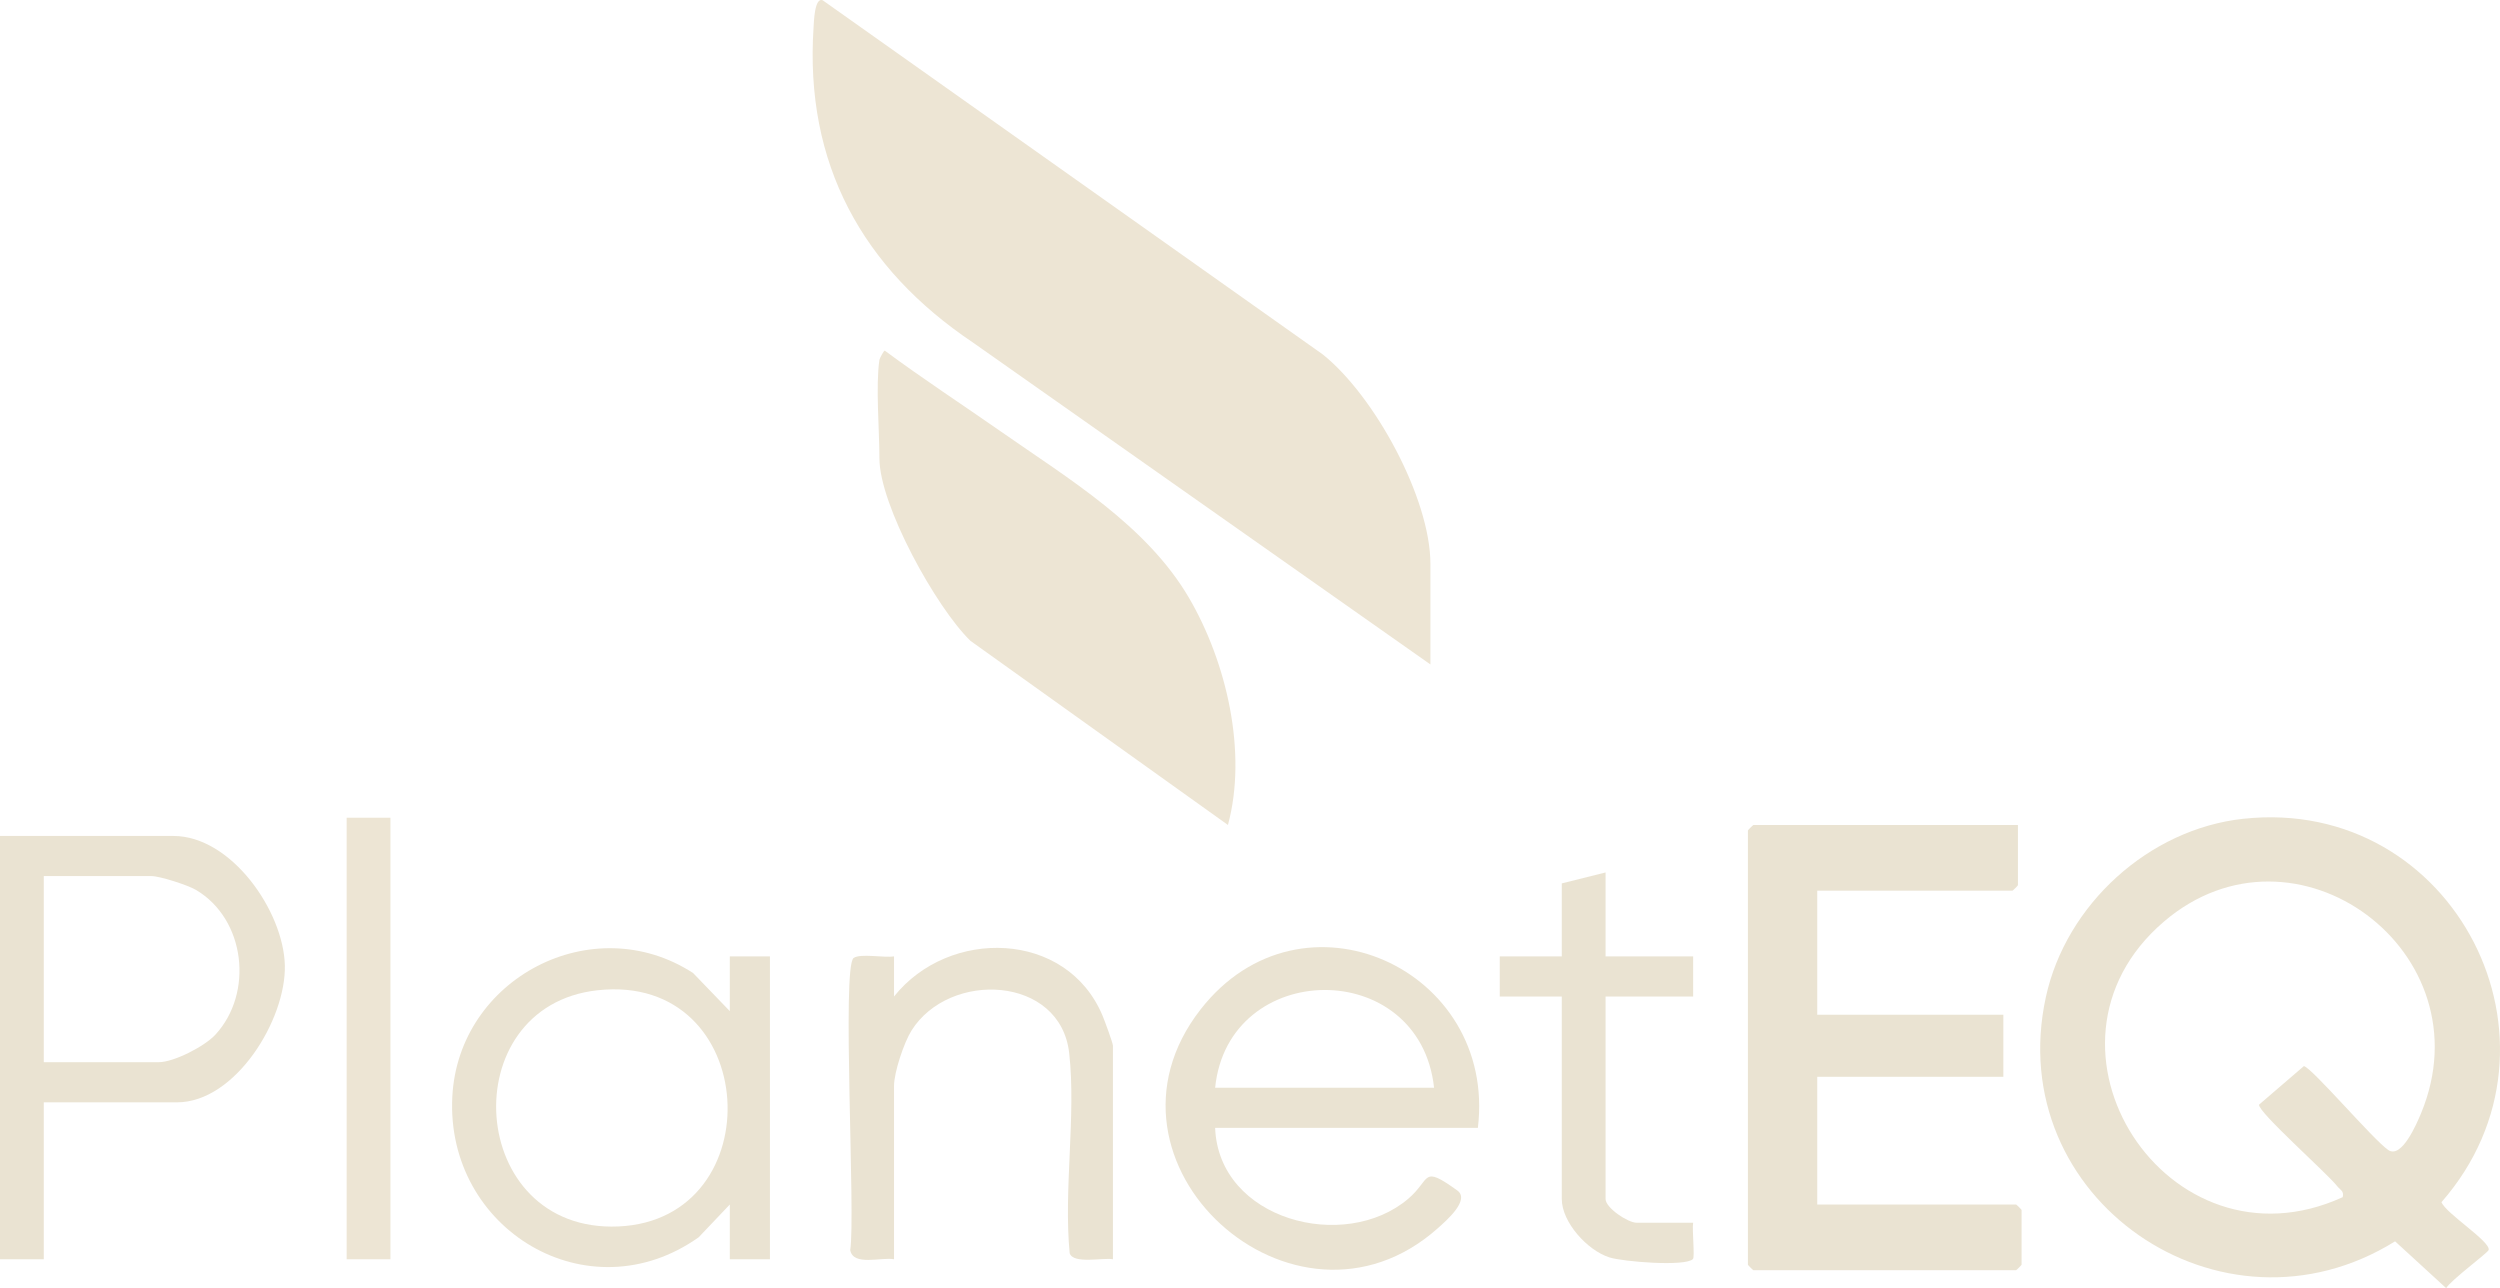<?xml version="1.0" encoding="UTF-8"?>
<svg id="Layer_2" data-name="Layer 2" xmlns="http://www.w3.org/2000/svg" viewBox="0 0 1110.68 572.3">
  <defs>
    <style>
      .cls-1 {
        fill: #eae3d2;
      }

      .cls-2 {
        fill: #ede5d4;
      }
    </style>
  </defs>
  <g id="Layer_1-2" data-name="Layer 1">
    <g>
      <path class="cls-2" d="M635.5,295.2l-203.16-142.96c-49.26-33.02-74.91-79.58-70.9-140.01.15-2.21.39-13.69,4.11-12.07l222.09,157.28c22.99,18.33,47.86,63.9,47.86,93.18v44.58Z"/>
      <path class="cls-1" d="M996.69,363.76c93.8-10.16,149.8,99.67,87.99,170.33,2.02,5.1,21.88,17.48,20.96,21.24-.3,1.23-16.94,13.49-18.87,16.96l-22.7-20.8c-77.17,48-174.65-19-155.15-108.53,8.95-41.08,45.75-74.66,87.77-79.21ZM1040.79,531.87c.72-2.79-1.16-3.23-2.42-4.86-4.31-5.59-35.3-33.01-34.74-36.24l19.92-17.13c3.48.61,30.75,32.64,37.46,37.26,5.94,4.09,12.64-11.58,14.61-16.33,29.66-71.6-55.95-135.02-114.28-85.1-64.69,55.36,1.69,157.94,79.45,122.4Z"/>
      <path class="cls-2" d="M390.7,159.83c.07-.44,1.92-4.2,2.41-4.04,16.84,12.5,34.42,23.95,51.6,35.95,29.99,20.95,64.64,41.64,83.47,73.78,16.8,28.67,26.06,68.8,17.36,100.99l-114.38-81.79c-15.2-14.72-40.46-60.26-40.46-81.12,0-12.69-1.71-32.12,0-43.77Z"/>
      <path class="cls-1" d="M896.51,366.53v26.75c0,.17-2.26,2.43-2.43,2.43h-86.73v55.12h82.68v27.56h-82.68v56.74h88.35c.17,0,2.43,2.26,2.43,2.43v24.32c0,.17-2.26,2.43-2.43,2.43h-116.72c-.17,0-2.43-2.26-2.43-2.43v-192.92c0-.17,2.26-2.43,2.43-2.43h117.53Z"/>
      <path class="cls-1" d="M656.57,501.08h-116.72c1.55,40.93,57.49,55.57,85.8,31.49,10.24-8.71,5.71-15.22,21.77-3.69,5.82,4.18-4.77,13.34-8.66,16.8-63.61,56.66-158.51-29.14-105.35-97.25,44.93-57.57,131.7-18.03,123.17,52.65ZM637.12,483.25c-6.39-58.49-91.48-57.31-97.27,0h97.27Z"/>
      <path class="cls-1" d="M19.45,489.74v69.71H0v-188.06h77.01c25.72,0,48.96,33.4,49.54,57.5.57,24.07-21.94,60.85-47.92,60.85H19.45ZM19.45,471.9h51.07c6.75,0,20.38-7.05,25.12-12.17,17.13-18.49,13.45-51.33-8.57-64.36-3.67-2.17-16.09-6.15-19.79-6.15H19.45v82.68Z"/>
      <path class="cls-1" d="M324.23,535.13l-13.82,14.55c-49.09,34.78-112.49-3.41-109.46-62.45,2.7-52.61,62.37-83.84,106.97-54.94l16.31,16.92v-24.32h17.83v134.56h-17.83v-24.32ZM265.51,439.94c-64.55,7.06-58.32,107.88,9.21,104.94,68.75-2.99,63.38-112.88-9.21-104.94Z"/>
      <path class="cls-1" d="M494.46,559.45c-4.4-.81-17.61,2.28-19.23-2.66-2.74-28.3,2.9-61.22-.22-88.94-3.88-34.48-53.22-36.78-70.03-10.04-3.38,5.37-7.79,18.61-7.79,24.63v77.01c-5.75-1.04-18.12,3.18-19.46-4.05,2.44-15.19-3.81-126.1,1.52-129.8,3.06-2.13,13.66.04,17.94-.72v17.84c24.34-30.61,76.83-29.55,92.69,8.63.89,2.14,4.57,12.07,4.57,13.26v94.84Z"/>
      <path class="cls-1" d="M713.31,387.6v37.29h38.91v17.83h-38.91v89.97c0,3.92,9.91,10.54,13.78,10.54h25.13c-.53,2.9.8,15.22-.09,16.13-3.35,3.44-31.13,1.21-37.18-.75-9.78-3.15-21.09-15.62-21.09-25.92v-89.97h-27.56v-17.83h27.56v-32.42l19.45-4.86Z"/>
      <rect class="cls-2" x="154.01" y="363.29" width="19.45" height="196.16"/>
    </g>
  </g>
</svg>